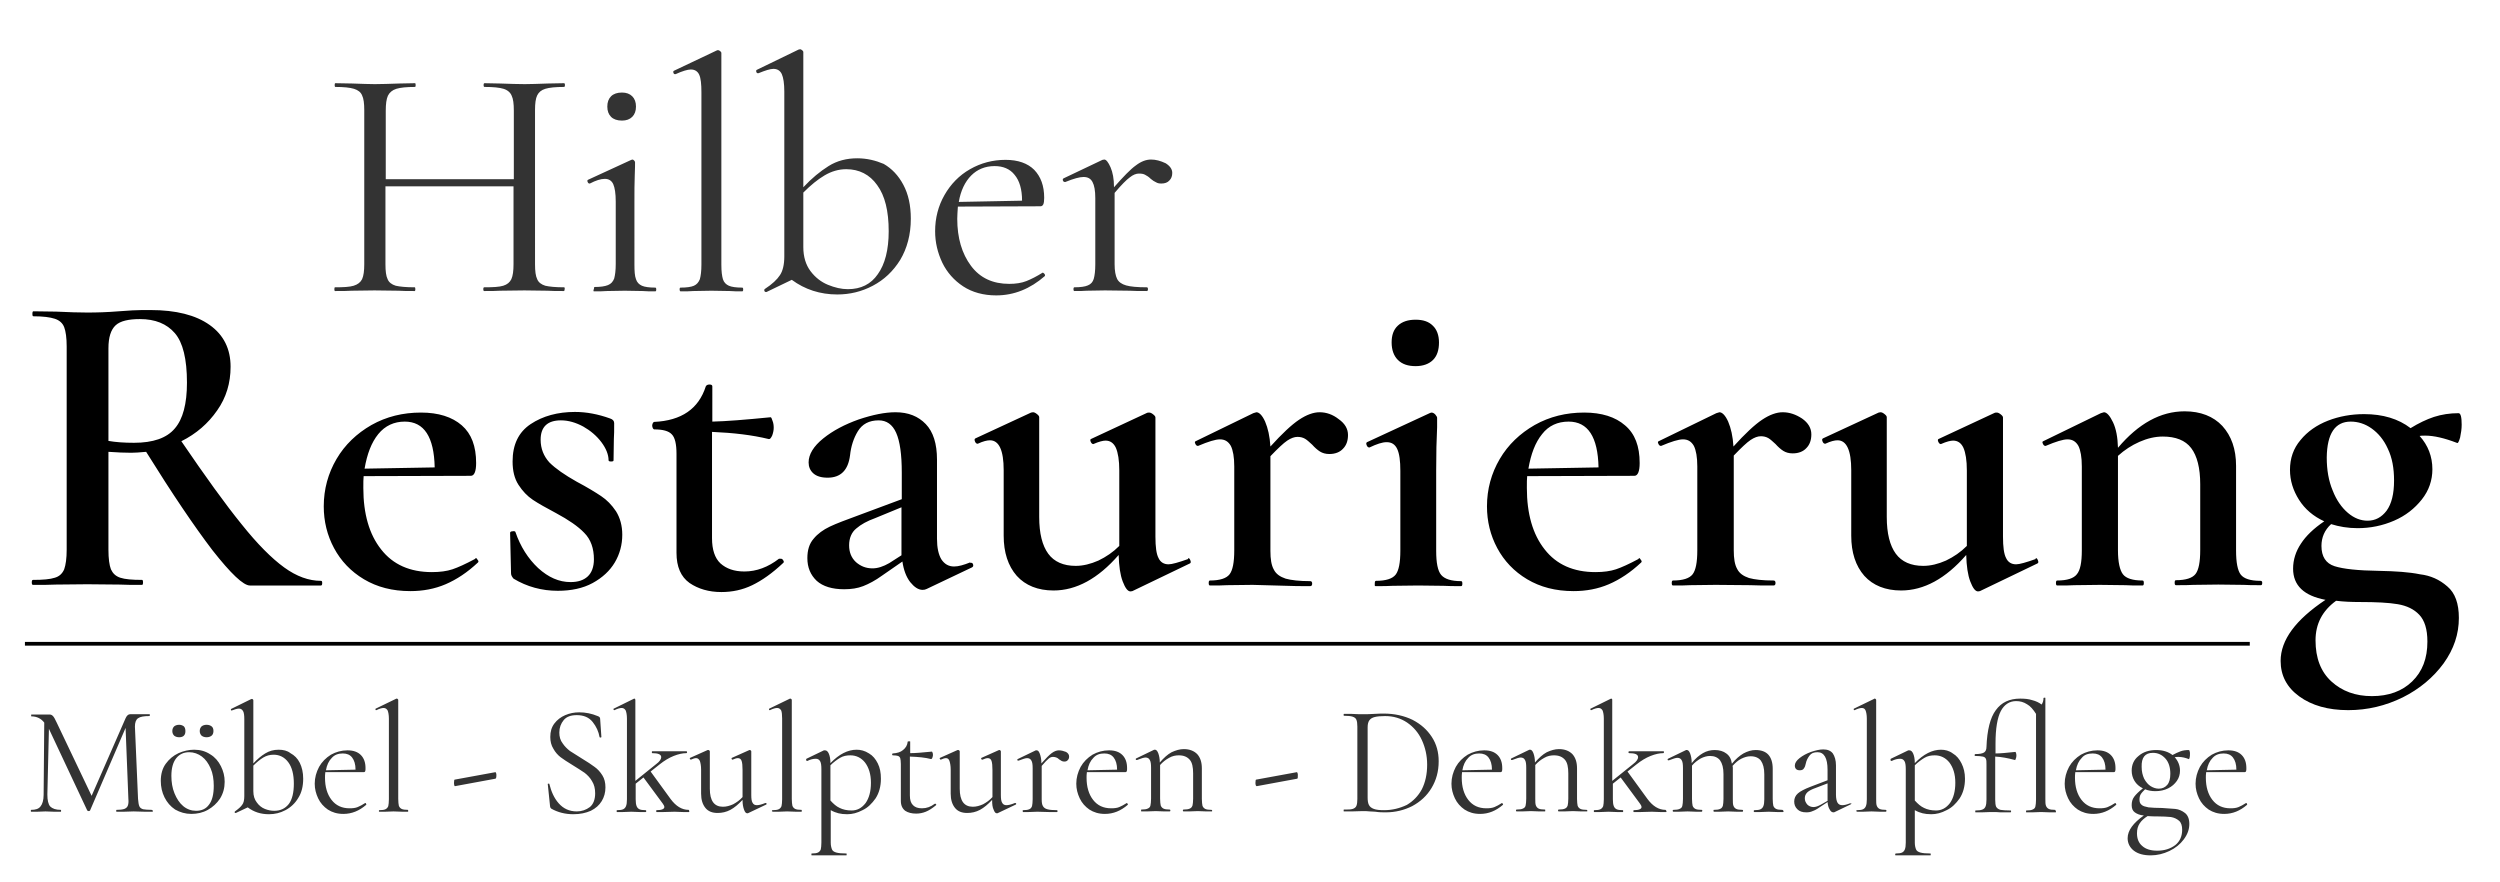 <?xml version="1.0" encoding="utf-8"?>
<!-- Generator: Adobe Illustrator 26.0.3, SVG Export Plug-In . SVG Version: 6.00 Build 0)  -->
<svg version="1.1" id="Ebene_1" xmlns="http://www.w3.org/2000/svg" xmlns:xlink="http://www.w3.org/1999/xlink" x="0px" y="0px"
	 viewBox="0 0 802.3 282.9" style="enable-background:new 0 0 802.3 282.9;" xml:space="preserve">
<style type="text/css">
	.st0{fill:#333333;}
	.st1{fill:none;stroke:#000000;stroke-width:1.198;}
</style>
<g>
	<path class="st0" d="M48.7,259.9c-1.3,0-2.2-0.1-2.8-0.2c-0.6-0.2-1-0.5-1.2-1c-0.2-0.5-0.3-1.2-0.4-2.3l-1-23.2
		c0-1.3,0.3-2.2,1-2.7c0.7-0.5,1.9-0.7,3.6-0.7c0.1,0,0.2-0.1,0.2-0.3c0-0.2,0-0.3-0.2-0.3c-0.7,0-1.3,0-1.7,0l-2.4,0
		c-0.5,0-1,0-1.3,0c-0.3,0-0.6,0-0.7,0c-0.6,0-1.1,0.4-1.5,1.3l-10.9,24.9l-11.2-23.5c-0.5-1.1-0.9-1.8-1.2-2.1
		c-0.3-0.3-0.6-0.5-1.1-0.5c-0.2,0-0.6,0-1,0c-0.4,0-0.9,0-1.5,0c-0.6,0-1.1,0-1.4,0l-1.9,0c-0.1,0-0.1,0.1-0.1,0.3
		c0,0.2,0,0.3,0.1,0.3c1.7,0,3.1,0.7,4.1,2L14,255.1c0,1.7-0.4,3-1,3.7c-0.6,0.8-1.6,1.1-3,1.1c-0.1,0-0.1,0.1-0.1,0.3
		c0,0.2,0,0.3,0.1,0.3c0.9,0,1.5,0,2,0l2.6-0.1l2.7,0.1c0.5,0,1.2,0,2.2,0c0.1,0,0.1-0.1,0.1-0.3c0-0.2,0-0.3-0.1-0.3
		c-1.6,0-2.7-0.4-3.4-1.1c-0.6-0.7-0.9-2-0.9-3.8l0.5-21.1l12.3,26.2c0.1,0.1,0.3,0.2,0.5,0.2c0.2,0,0.3-0.1,0.4-0.2l11.4-26.5
		l0.9,22.8c0.1,1,0,1.7-0.2,2.2c-0.2,0.5-0.6,0.8-1.1,1c-0.6,0.2-1.4,0.3-2.5,0.3c-0.1,0-0.1,0.1-0.1,0.3c0,0.2,0,0.3,0.1,0.3
		c1,0,1.7,0,2.3,0l3.2-0.1l3.5,0.1c0.6,0,1.4,0,2.5,0c0.1,0,0.2-0.1,0.2-0.3C48.8,260,48.8,259.9,48.7,259.9L48.7,259.9L48.7,259.9z
		 M57.5,236.6c0.7,0,1.2-0.2,1.5-0.5c0.4-0.4,0.5-0.9,0.5-1.5c0-0.7-0.2-1.2-0.5-1.5c-0.4-0.3-0.9-0.5-1.5-0.5
		c-0.7,0-1.2,0.2-1.6,0.5c-0.4,0.4-0.6,0.9-0.6,1.5c0,0.6,0.2,1.1,0.6,1.5C56.3,236.4,56.8,236.6,57.5,236.6L57.5,236.6L57.5,236.6z
		 M66.3,236.6c0.7,0,1.2-0.2,1.6-0.5c0.4-0.3,0.6-0.9,0.6-1.5c0-0.7-0.2-1.2-0.6-1.5c-0.4-0.3-0.9-0.5-1.6-0.5
		c-0.7,0-1.2,0.2-1.6,0.5c-0.4,0.4-0.6,0.9-0.6,1.5c0,0.6,0.2,1.1,0.6,1.5C65.1,236.4,65.6,236.6,66.3,236.6L66.3,236.6L66.3,236.6z
		 M61.4,261.2c1.9,0,3.7-0.4,5.3-1.3c1.6-0.9,2.9-2.1,3.9-3.6c1-1.6,1.5-3.4,1.5-5.4c0-1.8-0.4-3.4-1.2-5c-0.8-1.6-1.9-2.9-3.4-3.8
		c-1.5-1-3.2-1.5-5.2-1.5c-1.7,0-3.4,0.4-5,1.1c-1.7,0.8-3,1.9-4.1,3.4c-1.1,1.5-1.6,3.4-1.6,5.5c0,1.9,0.4,3.7,1.2,5.3
		c0.8,1.6,1.9,2.9,3.4,3.9C57.8,260.7,59.5,261.2,61.4,261.2L61.4,261.2L61.4,261.2z M62.9,260.2c-1.5,0-2.9-0.5-4.1-1.5
		c-1.2-1-2.1-2.4-2.8-4.1c-0.7-1.7-1-3.6-1-5.6c0-2.4,0.5-4.3,1.5-5.6c1-1.3,2.4-2,4.2-2c1.5,0,2.9,0.5,4.1,1.4
		c1.2,0.9,2.1,2.2,2.8,3.8c0.7,1.6,1,3.5,1,5.6c0,2.7-0.5,4.7-1.5,6C66.1,259.6,64.7,260.2,62.9,260.2L62.9,260.2L62.9,260.2z
		 M89.4,240.6c-1.6,0-3,0.4-4.3,1.2c-1.3,0.8-2.5,1.8-3.8,3.2v-20.3c0-0.1-0.1-0.2-0.2-0.3c-0.1-0.1-0.2-0.1-0.3-0.1l-0.3,0.1
		l-6.3,3.1c-0.1,0-0.1,0.1-0.1,0.3c0,0.2,0.1,0.2,0.2,0.2h0.1c1-0.4,1.8-0.6,2.3-0.6c0.6,0,1,0.3,1.3,0.8c0.3,0.5,0.4,1.4,0.4,2.6
		v24.7c0,1.2-0.2,2.2-0.7,2.8c-0.4,0.6-1.2,1.3-2.3,2.1c-0.1,0.1-0.1,0.2-0.1,0.3c0,0.1,0.1,0.2,0.3,0.2h0.1l3.8-1.8
		c2,1.5,4.2,2.2,6.8,2.2c1.9,0,3.6-0.4,5.3-1.3c1.7-0.9,3.1-2.2,4.1-3.9c1.1-1.7,1.6-3.8,1.6-6.2c0-2-0.4-3.7-1.1-5.1
		c-0.7-1.4-1.7-2.4-3-3.1C92.2,240.9,90.9,240.6,89.4,240.6L89.4,240.6L89.4,240.6z M88,260.2c-1,0-2-0.2-3-0.6
		c-1-0.4-1.9-1.1-2.6-2.1c-0.7-0.9-1.1-2.1-1.1-3.6v-8.2c1.1-1.1,2.2-2,3.2-2.6c1-0.6,2.1-0.9,3.3-0.9c1.9,0,3.5,0.8,4.7,2.4
		c1.2,1.6,1.8,3.9,1.8,6.9c0,2.8-0.5,5-1.6,6.5C91.5,259.5,90,260.2,88,260.2L88,260.2L88,260.2z M117.2,257.7
		c-0.9,0.6-1.7,1-2.4,1.3c-0.7,0.3-1.6,0.4-2.6,0.4c-2.5,0-4.4-0.9-5.8-2.7c-1.4-1.8-2.1-4.2-2.1-7.1c0-0.5,0-1.1,0.1-1.8l12.4,0
		c0.2,0,0.3-0.1,0.4-0.3c0.1-0.2,0.1-0.5,0.1-1c0-1.8-0.5-3.2-1.5-4.2c-1-1-2.4-1.5-4.3-1.5c-1.9,0-3.7,0.5-5.3,1.4
		c-1.6,1-2.9,2.3-3.8,3.9c-0.9,1.7-1.4,3.5-1.4,5.4c0,1.7,0.4,3.2,1.1,4.7c0.7,1.5,1.8,2.7,3.1,3.6c1.4,0.9,3,1.4,5,1.4
		c2.7,0,5.1-1,7.3-2.9c0.1-0.1,0.1-0.2,0-0.3C117.5,257.8,117.4,257.7,117.2,257.7L117.2,257.7L117.2,257.7z M110,241.8
		c1.3,0,2.3,0.4,3,1.3c0.7,0.9,1.1,2.2,1.1,3.9l-9.5,0.2c0.3-1.7,0.9-3,1.9-4C107.4,242.2,108.6,241.8,110,241.8L110,241.8
		L110,241.8z M121.7,260.5c0.8,0,1.4,0,1.9,0l2.7-0.1l2.8,0.1c0.5,0,1.1,0,1.8,0c0.1,0,0.1-0.1,0.1-0.3c0-0.2-0.1-0.3-0.1-0.3
		c-0.9,0-1.6-0.1-2-0.3c-0.4-0.2-0.7-0.5-0.9-1c-0.1-0.5-0.2-1.2-0.2-2.2v-31.8c0-0.1-0.1-0.2-0.2-0.3c-0.1-0.1-0.2-0.1-0.3-0.1
		c-0.1,0-0.2,0-0.3,0.1l-6.4,3.1c-0.1,0-0.1,0.1-0.1,0.3c0,0.2,0.1,0.2,0.2,0.2h0.1c1-0.5,1.8-0.7,2.3-0.7c0.6,0,1,0.3,1.3,0.8
		c0.2,0.5,0.4,1.4,0.4,2.6v25.9c0,1-0.1,1.7-0.2,2.2c-0.2,0.5-0.5,0.8-0.9,1c-0.4,0.2-1.1,0.3-2,0.3c-0.1,0-0.1,0.1-0.1,0.3
		C121.6,260.4,121.6,260.5,121.7,260.5L121.7,260.5L121.7,260.5z M146,252.3l13-2.4c0.2-0.1,0.3-0.4,0.3-1.1c0-0.3,0-0.5-0.1-0.7
		c-0.1-0.2-0.1-0.3-0.2-0.3l-13.1,2.4c-0.1,0-0.2,0.3-0.2,1c0,0.3,0,0.5,0.1,0.8C145.8,252.2,145.9,252.3,146,252.3L146,252.3
		L146,252.3z M179.5,235.1c0-1.6,0.5-2.9,1.4-4c0.9-1.1,2.3-1.6,4.2-1.6c2.2,0,3.9,0.7,5.1,2.2c1.2,1.5,1.9,3.1,2.2,4.8
		c0,0.1,0.1,0.2,0.3,0.2c0.2,0,0.3-0.1,0.3-0.2l-0.4-5.8c0-0.4-0.2-0.7-0.8-0.9c-1.9-0.8-3.9-1.2-5.9-1.2c-1.6,0-3.1,0.3-4.5,0.9
		c-1.4,0.6-2.6,1.5-3.5,2.7c-0.9,1.2-1.3,2.6-1.3,4.3c0,1.4,0.3,2.7,1,3.8c0.6,1.1,1.4,2,2.3,2.7c0.9,0.7,2.2,1.5,3.8,2.5
		c1.6,1,2.9,1.8,3.9,2.5c0.9,0.7,1.8,1.6,2.4,2.7c0.7,1.1,1,2.4,1,3.9c0,2-0.6,3.5-1.7,4.4c-1.2,0.9-2.6,1.4-4.2,1.4
		c-2.4,0-4.3-0.9-5.8-2.6c-1.5-1.7-2.4-3.8-3-6.2c0-0.1-0.1-0.2-0.3-0.1c-0.2,0-0.3,0.1-0.2,0.2l0.7,6.8c0,0.3,0.1,0.5,0.1,0.6
		c0,0.1,0.2,0.2,0.3,0.4c2.1,1.2,4.5,1.8,7.1,1.8c2.2,0,4-0.4,5.6-1.1c1.6-0.8,2.7-1.8,3.5-3.1c0.8-1.3,1.2-2.8,1.2-4.4
		c0-1.5-0.3-2.8-1-3.9c-0.7-1.1-1.5-2-2.5-2.7c-0.9-0.7-2.3-1.6-4.1-2.7c-1.6-1-2.9-1.8-3.8-2.4c-0.9-0.7-1.7-1.5-2.3-2.4
		C179.8,237.6,179.5,236.4,179.5,235.1L179.5,235.1L179.5,235.1z M221,259.9c-2.2,0-4.1-1.2-5.8-3.5l-6.4-8.8l2.9-2.3
		c1.5-1.2,3-2.1,4.5-2.7c1.5-0.6,2.9-0.9,4.1-0.9c0.1,0,0.2-0.1,0.2-0.3s-0.1-0.3-0.2-0.3c-0.8,0-1.4,0-1.8,0l-3.4,0l-3.7,0
		c-0.5,0-1.1,0-2.1,0c-0.1,0-0.1,0.1-0.1,0.3s0,0.3,0.1,0.3c1.9,0,2.9,0.4,2.9,1.3c0,0.6-0.5,1.4-1.6,2.2l-6.7,5.4v-26
		c0-0.1-0.1-0.2-0.1-0.3c-0.1-0.1-0.2-0.1-0.3-0.1l-0.2,0.1l-6.3,3.1c-0.1,0-0.2,0.1-0.1,0.3c0.1,0.2,0.1,0.2,0.2,0.2h0.1
		c1-0.5,1.8-0.7,2.3-0.7c0.6,0,1,0.3,1.3,0.8c0.2,0.5,0.4,1.4,0.4,2.6v25.9c0,1-0.1,1.7-0.3,2.2c-0.2,0.5-0.5,0.8-0.9,1
		c-0.4,0.2-1.1,0.3-2,0.3c-0.1,0-0.1,0.1-0.1,0.3c0,0.2,0,0.3,0.1,0.3c0.8,0,1.4,0,1.9,0l2.7-0.1l2.7,0.1c0.5,0,1.1,0,1.9,0
		c0.1,0,0.2-0.1,0.2-0.3c0-0.2-0.1-0.3-0.2-0.3c-0.9,0-1.6-0.1-2-0.3c-0.4-0.2-0.7-0.5-0.9-1c-0.2-0.5-0.3-1.2-0.3-2.2v-5l2.5-2
		l6.2,8.4c0.3,0.4,0.5,0.8,0.5,1.1c0,0.6-0.8,1-2.5,1c-0.1,0-0.1,0.1-0.1,0.3c0,0.2,0,0.3,0.1,0.3c0.9,0,1.6,0,2.2,0l3.6-0.1
		l2.7,0.1c0.5,0,1.1,0,1.9,0c0.1,0,0.1-0.1,0.1-0.3C221.1,260,221.1,259.9,221,259.9L221,259.9L221,259.9z M245.6,257.7
		c-1.2,0.5-2.1,0.7-2.7,0.7c-0.6,0-1.1-0.2-1.4-0.8c-0.3-0.5-0.4-1.3-0.4-2.5v-14c0-0.1-0.1-0.2-0.2-0.3c-0.1-0.1-0.2-0.1-0.3-0.1
		l-0.1,0l-5.6,2.5c-0.1,0-0.2,0.1-0.1,0.3c0,0.2,0.1,0.3,0.3,0.3h0c0.7-0.3,1.2-0.5,1.7-0.5c0.6,0,1,0.3,1.2,0.9
		c0.2,0.6,0.3,1.5,0.3,2.9v8.7c-0.9,1-1.9,1.7-3,2.3c-1.1,0.5-2.2,0.8-3.3,0.8c-2.8,0-4.2-1.9-4.2-5.8v-12c0-0.1-0.1-0.2-0.2-0.3
		c-0.1-0.1-0.2-0.1-0.3-0.1l-0.2,0l-5.6,2.5c-0.1,0-0.2,0.1-0.1,0.3c0.1,0.2,0.2,0.3,0.3,0.3h0c0.7-0.3,1.2-0.5,1.7-0.5
		c0.5,0,0.9,0.3,1.2,0.9c0.2,0.6,0.4,1.5,0.4,2.8v7.7c0,2,0.5,3.5,1.4,4.6c0.9,1.1,2.2,1.6,3.9,1.6c1.4,0,2.8-0.3,4.1-1
		c1.3-0.7,2.6-1.8,3.9-3.2v0.2c0,1.2,0.2,2.2,0.5,3s0.6,1.1,1,1.1l0.2,0l5.9-2.8c0.1-0.1,0.2-0.2,0.1-0.3c0-0.1-0.1-0.2-0.3-0.2
		H245.6L245.6,257.7z M248,260.5c0.8,0,1.4,0,1.9,0l2.7-0.1l2.8,0.1c0.5,0,1.1,0,1.8,0c0.1,0,0.1-0.1,0.1-0.3c0-0.2,0-0.3-0.1-0.3
		c-0.9,0-1.6-0.1-2-0.3c-0.4-0.2-0.7-0.5-0.9-1c-0.1-0.5-0.2-1.2-0.2-2.2v-31.8c0-0.1-0.1-0.2-0.2-0.3c-0.1-0.1-0.2-0.1-0.3-0.1
		c-0.1,0-0.2,0-0.3,0.1l-6.4,3.1c-0.1,0-0.1,0.1-0.1,0.3c0,0.2,0.1,0.2,0.2,0.2h0.1c1-0.5,1.8-0.7,2.3-0.7c0.6,0,1,0.3,1.3,0.8
		c0.2,0.5,0.3,1.4,0.3,2.6v25.9c0,1-0.1,1.7-0.2,2.2c-0.2,0.5-0.5,0.8-0.9,1c-0.4,0.2-1.1,0.3-2,0.3c-0.1,0-0.2,0.1-0.2,0.3
		C247.9,260.4,247.9,260.5,248,260.5L248,260.5L248,260.5z M274.9,240.6c-2.8,0-5.6,1.4-8.4,4.3c0-1.3-0.2-2.3-0.5-3
		c-0.3-0.7-0.7-1.1-1.2-1.1c-0.2,0-0.3,0-0.4,0l-5.6,2.7c-0.1,0.1-0.1,0.2-0.1,0.4c0.1,0.2,0.1,0.3,0.3,0.3l0.1,0
		c1-0.5,1.9-0.7,2.7-0.7c0.7,0,1.1,0.3,1.4,0.8c0.3,0.5,0.4,1.4,0.4,2.6v23.5c0,1-0.1,1.7-0.2,2.2c-0.2,0.5-0.5,0.8-0.9,1
		c-0.4,0.2-1.1,0.3-2,0.3c-0.1,0-0.1,0.1-0.1,0.3s0,0.3,0.1,0.3c0.8,0,1.4,0,1.9,0l2.8,0l3.7,0c0.7,0,1.6,0,2.7,0
		c0.1,0,0.1-0.1,0.1-0.3s0-0.3-0.1-0.3c-1.4,0-2.5-0.1-3.2-0.3c-0.7-0.2-1.2-0.5-1.4-1c-0.2-0.5-0.4-1.2-0.4-2.2v-10.4
		c0.9,0.5,1.7,0.8,2.5,1c0.8,0.2,1.7,0.3,2.8,0.3c1.6,0,3.2-0.4,4.9-1.3c1.7-0.8,3-2.1,4.2-3.8c1.1-1.7,1.7-3.8,1.7-6.3
		c0-1.9-0.3-3.5-1-4.9c-0.7-1.4-1.6-2.5-2.8-3.2C277.5,240.9,276.2,240.6,274.9,240.6L274.9,240.6L274.9,240.6z M273.3,260.1
		c-1.5,0-2.8-0.3-3.8-0.8c-1.1-0.5-2-1.3-3-2.4v-11.3c1-1,2.1-1.8,3.1-2.4c1-0.6,2.1-0.8,3.3-0.8c1.9,0,3.5,0.8,4.7,2.3
		c1.2,1.6,1.9,3.7,1.9,6.5c0,2.8-0.6,4.9-1.7,6.5C276.5,259.4,275,260.1,273.3,260.1L273.3,260.1L273.3,260.1z M299.9,258
		c-1.2,0.9-2.5,1.4-4,1.4c-1.3,0-2.2-0.3-2.9-1c-0.7-0.7-1-1.7-1-3.1v-12.5c2.7,0.1,4.9,0.3,6.8,0.8c0.1,0,0.3-0.1,0.4-0.4
		c0.1-0.3,0.2-0.6,0.2-0.8c0-0.3,0-0.6-0.1-0.8c-0.1-0.2-0.2-0.4-0.2-0.4c-3,0.3-5.3,0.5-7,0.5v-3.7c0-0.1-0.1-0.1-0.4-0.1
		c-0.3,0-0.4,0.1-0.4,0.1c-0.1,1.1-0.6,2-1.5,2.7c-0.8,0.7-1.9,1-3.3,1.1c-0.1,0-0.2,0.1-0.2,0.3c0,0.2,0.1,0.3,0.2,0.3
		c0.8,0,1.4,0.1,1.7,0.2c0.3,0.1,0.6,0.4,0.7,0.7c0.1,0.4,0.2,1,0.2,1.9V257c0,1.5,0.5,2.5,1.4,3.2c0.9,0.6,2.1,0.9,3.5,0.9
		c1.1,0,2.1-0.2,3.1-0.6c1-0.4,2.1-1.1,3.3-2.1c0.1-0.1,0.1-0.2,0-0.3c-0.1-0.1-0.2-0.2-0.3-0.2L299.9,258L299.9,258z M325.7,257.7
		c-1.2,0.5-2.1,0.7-2.7,0.7c-0.6,0-1.1-0.2-1.4-0.8c-0.3-0.5-0.4-1.3-0.4-2.5v-14c0-0.1-0.1-0.2-0.2-0.3c-0.1-0.1-0.2-0.1-0.3-0.1
		l-0.1,0l-5.6,2.5c-0.1,0-0.2,0.1-0.1,0.3c0.1,0.2,0.1,0.3,0.3,0.3h0.1c0.7-0.3,1.2-0.5,1.7-0.5c0.6,0,1,0.3,1.2,0.9
		c0.2,0.6,0.3,1.5,0.3,2.9v8.7c-0.9,1-1.9,1.7-3,2.3c-1.1,0.5-2.2,0.8-3.3,0.8c-2.8,0-4.2-1.9-4.2-5.8v-12c0-0.1-0.1-0.2-0.2-0.3
		c-0.1-0.1-0.2-0.1-0.3-0.1l-0.2,0l-5.6,2.5c-0.1,0-0.2,0.1-0.1,0.3c0.1,0.2,0.2,0.3,0.3,0.3h0c0.7-0.3,1.2-0.5,1.7-0.5
		c0.5,0,0.9,0.3,1.1,0.9c0.2,0.6,0.4,1.5,0.4,2.8v7.7c0,2,0.5,3.5,1.4,4.6c0.9,1.1,2.2,1.6,3.9,1.6c1.4,0,2.8-0.3,4.1-1
		c1.3-0.7,2.6-1.8,3.9-3.2v0.2c0,1.2,0.1,2.2,0.5,3c0.3,0.8,0.6,1.1,1,1.1l0.2,0l5.9-2.8c0.1-0.1,0.2-0.2,0.1-0.3
		c0-0.1-0.1-0.2-0.3-0.2H325.7L325.7,257.7z M339.8,240.8c-0.7,0-1.5,0.3-2.3,0.9c-0.8,0.6-1.9,1.7-3.3,3.3v-0.1
		c0-1.2-0.2-2.2-0.5-3c-0.3-0.8-0.6-1.1-1-1.1l-0.3,0l-5.8,2.8c-0.1,0.1-0.2,0.2-0.1,0.3c0,0.2,0.1,0.2,0.3,0.2h0.1
		c1.3-0.5,2.2-0.8,2.7-0.8c0.6,0,1.1,0.2,1.4,0.8c0.3,0.5,0.4,1.3,0.4,2.5v9.9c0,1-0.1,1.7-0.2,2.2c-0.2,0.5-0.4,0.8-0.9,1
		c-0.4,0.2-1.1,0.3-2,0.3c-0.1,0-0.1,0.1-0.1,0.3c0,0.2,0.1,0.3,0.1,0.3c0.8,0,1.4,0,1.8,0l2.8-0.1l3.7,0.1c0.6,0,1.5,0,2.6,0
		c0.1,0,0.2-0.1,0.2-0.3c0-0.2-0.1-0.3-0.2-0.3c-1.4,0-2.4-0.1-3.1-0.3c-0.7-0.2-1.1-0.5-1.4-1c-0.3-0.5-0.4-1.2-0.4-2.2v-10.7
		c1-1.2,1.8-2,2.3-2.4c0.5-0.4,0.9-0.5,1.4-0.5c0.4,0,0.7,0.1,1,0.2c0.3,0.1,0.6,0.3,0.9,0.6c0.3,0.2,0.6,0.4,0.8,0.5
		c0.2,0.1,0.5,0.2,0.8,0.2c0.5,0,0.9-0.1,1.2-0.5c0.3-0.3,0.4-0.7,0.4-1.1c0-0.6-0.3-1.1-1-1.5C341.3,241,340.6,240.8,339.8,240.8
		L339.8,240.8L339.8,240.8z M361.6,257.7c-0.9,0.6-1.7,1-2.4,1.3c-0.7,0.3-1.6,0.4-2.6,0.4c-2.5,0-4.4-0.9-5.8-2.7
		c-1.4-1.8-2.1-4.2-2.1-7.1c0-0.5,0-1.1,0.1-1.8l12.4,0c0.2,0,0.3-0.1,0.4-0.3c0.1-0.2,0.1-0.5,0.1-1c0-1.8-0.5-3.2-1.5-4.2
		c-1-1-2.4-1.5-4.3-1.5c-1.9,0-3.7,0.5-5.3,1.4c-1.6,1-2.9,2.3-3.8,3.9c-0.9,1.7-1.4,3.5-1.4,5.4c0,1.7,0.4,3.2,1.1,4.7
		c0.7,1.5,1.8,2.7,3.1,3.6c1.4,0.9,3,1.4,5,1.4c2.7,0,5.1-1,7.3-2.9c0.1-0.1,0.1-0.2,0-0.3C361.8,257.8,361.7,257.7,361.6,257.7
		L361.6,257.7L361.6,257.7z M354.4,241.8c1.3,0,2.3,0.4,3,1.3c0.7,0.9,1.1,2.2,1.1,3.9l-9.5,0.2c0.3-1.7,0.9-3,1.9-4
		C351.8,242.2,352.9,241.8,354.4,241.8L354.4,241.8L354.4,241.8z M388.8,259.9c-0.9,0-1.6-0.1-2-0.3c-0.4-0.2-0.7-0.5-0.9-1
		c-0.1-0.5-0.2-1.2-0.2-2.2v-9.8c0-2-0.5-3.5-1.5-4.6c-1-1-2.4-1.6-4.3-1.6c-1.3,0-2.6,0.4-3.9,1c-1.3,0.7-2.5,1.8-3.8,3.3
		c0-1.2-0.2-2.2-0.5-3c-0.3-0.8-0.7-1.1-1-1.1l-0.3,0l-5.8,2.8c-0.1,0.1-0.2,0.2-0.1,0.3c0.1,0.2,0.1,0.2,0.3,0.2h0.1
		c1.3-0.5,2.2-0.8,2.7-0.8c0.6,0,1.1,0.2,1.4,0.8c0.3,0.5,0.4,1.3,0.4,2.5v9.9c0,1-0.1,1.7-0.2,2.2c-0.1,0.5-0.4,0.8-0.9,1
		c-0.4,0.2-1.1,0.3-2,0.3c-0.1,0-0.1,0.1-0.1,0.3c0,0.2,0,0.3,0.1,0.3c0.8,0,1.4,0,1.8,0l2.8-0.1l2.7,0.1c0.4,0,1,0,1.8,0
		c0.1,0,0.2-0.1,0.2-0.3c0-0.2-0.1-0.3-0.2-0.3c-0.9,0-1.6-0.1-2-0.3c-0.4-0.2-0.7-0.5-0.9-1c-0.1-0.5-0.2-1.2-0.2-2.2v-10.8
		c0.9-1,1.8-1.7,2.9-2.3c1-0.6,2.1-0.8,3.1-0.8c1.6,0,2.7,0.5,3.5,1.4c0.8,0.9,1.1,2.4,1.1,4.4v8.1c0,1-0.1,1.7-0.2,2.2
		c-0.2,0.5-0.4,0.8-0.9,1c-0.4,0.2-1.1,0.3-2,0.3c-0.1,0-0.2,0.1-0.2,0.3c0,0.2,0.1,0.3,0.2,0.3c0.8,0,1.4,0,1.8,0l2.8-0.1l2.7,0.1
		c0.4,0,1,0,1.8,0c0.1,0,0.1-0.1,0.1-0.3C389,260,388.9,259.9,388.8,259.9L388.8,259.9L388.8,259.9z M403.3,252.3l13-2.4
		c0.2-0.1,0.2-0.4,0.2-1.1c0-0.3,0-0.5-0.1-0.7c-0.1-0.2-0.1-0.3-0.2-0.3l-13.1,2.4c-0.1,0-0.2,0.3-0.2,1c0,0.3,0,0.5,0.1,0.8
		C403.1,252.2,403.2,252.3,403.3,252.3L403.3,252.3L403.3,252.3z M444.7,260.7c3.1,0,5.9-0.7,8.5-2c2.6-1.4,4.7-3.3,6.2-5.8
		c1.5-2.5,2.3-5.3,2.3-8.6c0-2.9-0.7-5.5-2.2-7.8c-1.5-2.3-3.5-4.1-6.2-5.5c-2.7-1.3-5.8-2-9.2-2c-0.6,0-1.6,0-3.1,0.1
		c-1.2,0.1-2.5,0.1-3.8,0.1c-0.8,0-2,0-3.4-0.1l-2.5,0c-0.1,0-0.1,0.1-0.1,0.3c0,0.2,0,0.3,0.1,0.3c1.3,0,2.2,0.1,2.8,0.3
		c0.6,0.2,1,0.5,1.2,1c0.2,0.5,0.3,1.2,0.3,2.2v23.2c0,1-0.1,1.7-0.3,2.2c-0.2,0.5-0.6,0.8-1.2,1c-0.6,0.2-1.5,0.2-2.8,0.2
		c-0.1,0-0.1,0.1-0.1,0.3c0,0.2,0,0.3,0.1,0.3c1.1,0,1.9,0,2.5,0l3.4-0.1c0.9,0,1.7,0,2.4,0.1c0.7,0,1.3,0.1,1.8,0.1
		C442.6,260.7,443.7,260.7,444.7,260.7L444.7,260.7L444.7,260.7z M444.2,260c-1.4,0-2.5-0.1-3.3-0.4c-0.8-0.3-1.3-0.7-1.6-1.3
		c-0.3-0.6-0.4-1.4-0.4-2.4v-22.5c0-1,0.2-1.8,0.6-2.3c0.4-0.5,0.9-0.8,1.7-1c0.8-0.2,1.9-0.3,3.3-0.3c2.7,0,5,0.7,7.1,2.1
		c2,1.4,3.6,3.2,4.7,5.6c1.1,2.4,1.7,5,1.7,7.9c0,3.1-0.6,5.7-1.7,7.9c-1.2,2.2-2.8,3.8-4.8,5C449.2,259.4,446.8,260,444.2,260
		L444.2,260L444.2,260z M482,257.7c-0.9,0.6-1.7,1-2.4,1.3c-0.7,0.3-1.6,0.4-2.6,0.4c-2.5,0-4.4-0.9-5.8-2.7
		c-1.4-1.8-2.1-4.2-2.1-7.1c0-0.5,0-1.1,0.1-1.8l12.4,0c0.2,0,0.3-0.1,0.4-0.3c0.1-0.2,0.1-0.5,0.1-1c0-1.8-0.5-3.2-1.5-4.2
		c-1-1-2.4-1.5-4.3-1.5c-1.9,0-3.7,0.5-5.3,1.4c-1.6,1-2.9,2.3-3.8,3.9c-0.9,1.7-1.4,3.5-1.4,5.4c0,1.7,0.4,3.2,1.1,4.7
		c0.7,1.5,1.8,2.7,3.1,3.6c1.4,0.9,3,1.4,5,1.4c2.7,0,5.1-1,7.3-2.9c0.1-0.1,0.1-0.2,0-0.3C482.2,257.8,482.1,257.7,482,257.7
		L482,257.7L482,257.7z M474.7,241.8c1.3,0,2.3,0.4,3,1.3c0.7,0.9,1.1,2.2,1.1,3.9l-9.5,0.2c0.3-1.7,0.9-3,1.9-4
		C472.1,242.2,473.3,241.8,474.7,241.8L474.7,241.8L474.7,241.8z M509.2,259.9c-0.9,0-1.6-0.1-2-0.3c-0.4-0.2-0.7-0.5-0.9-1
		c-0.1-0.5-0.2-1.2-0.2-2.2v-9.8c0-2-0.5-3.5-1.5-4.6c-1-1-2.4-1.6-4.3-1.6c-1.3,0-2.6,0.4-3.9,1c-1.3,0.7-2.5,1.8-3.8,3.3
		c0-1.2-0.2-2.2-0.5-3c-0.3-0.8-0.7-1.1-1-1.1l-0.3,0l-5.8,2.8c-0.1,0.1-0.2,0.2-0.1,0.3c0,0.2,0.1,0.2,0.3,0.2h0.1
		c1.3-0.5,2.2-0.8,2.7-0.8c0.6,0,1.1,0.2,1.4,0.8c0.3,0.5,0.4,1.3,0.4,2.5v9.9c0,1-0.1,1.7-0.2,2.2c-0.1,0.5-0.4,0.8-0.9,1
		c-0.4,0.2-1.1,0.3-2,0.3c-0.1,0-0.2,0.1-0.2,0.3c0,0.2,0.1,0.3,0.2,0.3c0.8,0,1.4,0,1.8,0l2.8-0.1l2.7,0.1c0.4,0,1,0,1.8,0
		c0.1,0,0.1-0.1,0.1-0.3c0-0.2,0-0.3-0.1-0.3c-0.9,0-1.6-0.1-2-0.3c-0.4-0.2-0.7-0.5-0.9-1c-0.2-0.5-0.2-1.2-0.2-2.2v-10.8
		c0.9-1,1.8-1.7,2.9-2.3c1-0.6,2.1-0.8,3.1-0.8c1.6,0,2.7,0.5,3.5,1.4c0.8,0.9,1.1,2.4,1.1,4.4v8.1c0,1-0.1,1.7-0.2,2.2
		c-0.2,0.5-0.4,0.8-0.9,1c-0.4,0.2-1.1,0.3-2,0.3c-0.1,0-0.2,0.1-0.2,0.3c0,0.2,0.1,0.3,0.2,0.3c0.8,0,1.4,0,1.8,0l2.8-0.1l2.7,0.1
		c0.4,0,1,0,1.8,0c0.1,0,0.1-0.1,0.1-0.3C509.4,260,509.3,259.9,509.2,259.9L509.2,259.9L509.2,259.9z M534.5,259.9
		c-2.2,0-4.1-1.2-5.8-3.5l-6.4-8.8l2.9-2.3c1.5-1.2,3-2.1,4.5-2.7c1.5-0.6,2.9-0.9,4.1-0.9c0.1,0,0.2-0.1,0.2-0.3s0-0.3-0.2-0.3
		c-0.8,0-1.4,0-1.8,0l-3.4,0l-3.7,0c-0.5,0-1.2,0-2.1,0c-0.1,0-0.2,0.1-0.2,0.3s0.1,0.3,0.2,0.3c1.9,0,2.9,0.4,2.9,1.3
		c0,0.6-0.5,1.4-1.6,2.2l-6.7,5.4v-26c0-0.1,0-0.2-0.1-0.3c-0.1-0.1-0.2-0.1-0.3-0.1l-0.2,0.1l-6.3,3.1c-0.1,0-0.2,0.1-0.1,0.3
		c0.1,0.2,0.1,0.2,0.2,0.2h0.1c1-0.5,1.8-0.7,2.3-0.7c0.6,0,1,0.3,1.3,0.8c0.2,0.5,0.4,1.4,0.4,2.6v25.9c0,1-0.1,1.7-0.2,2.2
		c-0.2,0.5-0.5,0.8-0.9,1c-0.4,0.2-1.1,0.3-2,0.3c-0.1,0-0.1,0.1-0.1,0.3c0,0.2,0,0.3,0.1,0.3c0.8,0,1.4,0,1.9,0l2.7-0.1l2.7,0.1
		c0.5,0,1.1,0,1.9,0c0.1,0,0.1-0.1,0.1-0.3c0-0.2,0-0.3-0.1-0.3c-0.9,0-1.6-0.1-2-0.3c-0.4-0.2-0.7-0.5-0.9-1
		c-0.2-0.5-0.3-1.2-0.3-2.2v-5l2.5-2l6.2,8.4c0.3,0.4,0.5,0.8,0.5,1.1c0,0.6-0.8,1-2.5,1c-0.1,0-0.1,0.1-0.1,0.3
		c0,0.2,0,0.3,0.1,0.3c0.9,0,1.6,0,2.2,0l3.6-0.1l2.7,0.1c0.5,0,1.1,0,1.9,0c0.1,0,0.1-0.1,0.1-0.3
		C534.6,260,534.6,259.9,534.5,259.9L534.5,259.9L534.5,259.9z M572,259.9c-0.9,0-1.6-0.1-2-0.3c-0.4-0.2-0.7-0.5-0.9-1
		c-0.1-0.5-0.2-1.2-0.2-2.2v-9.7c0-2-0.5-3.5-1.4-4.5c-0.9-1-2.3-1.5-4.1-1.5c-1.3,0-2.6,0.4-3.9,1.1c-1.2,0.7-2.5,1.8-3.7,3.3
		c-0.2-1.5-0.8-2.6-1.8-3.3c-0.9-0.7-2.2-1.1-3.7-1.1c-1.3,0-2.6,0.3-3.8,1c-1.2,0.7-2.4,1.7-3.6,3.2v-0.1c0-1.2-0.2-2.2-0.5-3
		c-0.3-0.8-0.7-1.1-1-1.1l-0.3,0l-5.8,2.8c-0.1,0.1-0.2,0.2-0.1,0.3c0,0.2,0.1,0.2,0.3,0.2h0.1c1.3-0.5,2.2-0.8,2.7-0.8
		c0.6,0,1.1,0.2,1.4,0.8c0.3,0.5,0.4,1.3,0.4,2.5v9.9c0,1-0.1,1.7-0.2,2.2c-0.1,0.5-0.4,0.8-0.9,1c-0.4,0.2-1.1,0.3-2,0.3
		c-0.1,0-0.2,0.1-0.2,0.3c0,0.2,0.1,0.3,0.2,0.3c0.8,0,1.4,0,1.8,0l2.8-0.1l2.7,0.1c0.4,0,1,0,1.8,0c0.1,0,0.2-0.1,0.2-0.3
		c0-0.2,0-0.3-0.2-0.3c-0.9,0-1.6-0.1-2-0.3c-0.4-0.2-0.7-0.5-0.9-1c-0.1-0.5-0.2-1.2-0.2-2.2v-10.7c0.8-1,1.8-1.7,2.8-2.3
		c1-0.5,2-0.8,3-0.8c1.4,0,2.5,0.5,3.2,1.4c0.7,1,1.1,2.4,1.1,4.4v8c0,1-0.1,1.7-0.2,2.2c-0.2,0.5-0.4,0.8-0.9,1
		c-0.4,0.2-1.1,0.3-2,0.3c-0.1,0-0.1,0.1-0.1,0.3c0,0.2,0.1,0.3,0.1,0.3c0.8,0,1.4,0,1.8,0l2.8-0.1l2.7,0.1c0.5,0,1.1,0,1.9,0
		c0.1,0,0.2-0.1,0.2-0.3c0-0.2-0.1-0.3-0.2-0.3c-0.9,0-1.6-0.1-2-0.3c-0.4-0.2-0.7-0.5-0.9-1c-0.2-0.5-0.2-1.2-0.2-2.2v-9.8
		c0-0.4,0-0.6-0.1-0.8c0.9-1,1.8-1.8,2.8-2.3c1-0.5,2-0.8,3-0.8c1.5,0,2.6,0.5,3.3,1.4c0.7,1,1.1,2.4,1.1,4.4v8c0,1-0.1,1.7-0.3,2.2
		c-0.2,0.5-0.5,0.8-0.9,1c-0.4,0.2-1.1,0.3-2,0.3c-0.1,0-0.2,0.1-0.2,0.3c0,0.2,0.1,0.3,0.2,0.3c0.8,0,1.4,0,1.9,0l2.7-0.1l2.7,0.1
		c0.5,0,1.1,0,1.9,0c0.1,0,0.2-0.1,0.2-0.3C572.2,260,572.1,259.9,572,259.9L572,259.9L572,259.9z M593.7,257.8
		c-1,0.4-1.8,0.6-2.5,0.6c-0.7,0-1.2-0.3-1.5-0.8c-0.3-0.5-0.5-1.4-0.5-2.6v-9.4c0-1.6-0.4-2.9-1-3.8c-0.7-0.9-1.7-1.3-3.1-1.3
		c-1.1,0-2.4,0.3-3.9,0.8c-1.4,0.5-2.7,1.2-3.7,2c-1,0.8-1.5,1.6-1.5,2.4c0,0.4,0.1,0.8,0.4,1.1c0.3,0.3,0.7,0.4,1.2,0.4
		c0.6,0,1.1-0.2,1.3-0.6c0.3-0.4,0.5-0.9,0.6-1.5c0.2-1,0.6-1.8,1.2-2.6c0.6-0.8,1.4-1.1,2.6-1.1c2.1,0,3.2,1.9,3.2,5.6v3.4
		l-5.5,2.1c-1.8,0.7-3.2,1.4-4,2.1c-0.8,0.7-1.2,1.6-1.2,2.6c0,1,0.3,1.8,1,2.5c0.7,0.7,1.6,1,2.9,1c0.7,0,1.4-0.1,2-0.4
		c0.6-0.2,1.4-0.6,2.2-1.2l2.6-1.7c0.1,1,0.3,1.8,0.7,2.4c0.3,0.6,0.7,0.9,1.2,0.9c0.1,0,0.3,0,0.4-0.1l5.2-2.5
		c0.1-0.1,0.2-0.2,0.2-0.3C594,257.9,593.9,257.8,593.7,257.8L593.7,257.8L593.7,257.8z M584.4,258.2c-0.9,0.5-1.7,0.8-2.4,0.8
		c-0.8,0-1.5-0.3-2-0.8c-0.5-0.6-0.8-1.2-0.8-2c0-0.7,0.2-1.2,0.6-1.7c0.4-0.5,1.1-0.9,2-1.3l4.7-1.8v5.4v0.2L584.4,258.2
		L584.4,258.2z M596,260.5c0.8,0,1.4,0,1.9,0l2.7-0.1l2.8,0.1c0.5,0,1.1,0,1.8,0c0.1,0,0.2-0.1,0.2-0.3c0-0.2-0.1-0.3-0.2-0.3
		c-0.9,0-1.6-0.1-2-0.3c-0.4-0.2-0.7-0.5-0.9-1c-0.2-0.5-0.2-1.2-0.2-2.2v-31.8c0-0.1-0.1-0.2-0.2-0.3c-0.1-0.1-0.2-0.1-0.3-0.1
		c-0.1,0-0.2,0-0.2,0.1l-6.4,3.1c-0.1,0-0.1,0.1-0.1,0.3c0,0.2,0.1,0.2,0.2,0.2h0.1c1-0.5,1.8-0.7,2.3-0.7c0.6,0,1,0.3,1.2,0.8
		c0.2,0.5,0.4,1.4,0.4,2.6v25.9c0,1-0.1,1.7-0.3,2.2c-0.2,0.5-0.5,0.8-0.9,1c-0.4,0.2-1.1,0.3-2,0.3c-0.1,0-0.2,0.1-0.2,0.3
		C595.9,260.4,595.9,260.5,596,260.5L596,260.5L596,260.5z M622.9,240.6c-2.8,0-5.6,1.4-8.4,4.3c0-1.3-0.2-2.3-0.5-3
		c-0.3-0.7-0.7-1.1-1.2-1.1c-0.2,0-0.3,0-0.4,0l-5.6,2.7c-0.1,0.1-0.1,0.2-0.1,0.4c0,0.2,0.1,0.3,0.3,0.3l0.1,0
		c1-0.5,1.9-0.7,2.7-0.7c0.7,0,1.1,0.3,1.4,0.8c0.3,0.5,0.4,1.4,0.4,2.6v23.5c0,1-0.1,1.7-0.3,2.2c-0.2,0.5-0.5,0.8-0.9,1
		c-0.4,0.2-1.1,0.3-2,0.3c-0.1,0-0.2,0.1-0.2,0.3s0,0.3,0.2,0.3c0.8,0,1.4,0,1.9,0l2.8,0l3.7,0c0.7,0,1.6,0,2.7,0
		c0.1,0,0.1-0.1,0.1-0.3s0-0.3-0.1-0.3c-1.4,0-2.5-0.1-3.2-0.3c-0.7-0.2-1.2-0.5-1.4-1c-0.2-0.5-0.4-1.2-0.4-2.2v-10.4
		c0.9,0.5,1.7,0.8,2.5,1c0.8,0.2,1.7,0.3,2.8,0.3c1.6,0,3.2-0.4,4.9-1.3c1.7-0.8,3-2.1,4.2-3.8c1.1-1.7,1.7-3.8,1.7-6.3
		c0-1.9-0.4-3.5-1.1-4.9c-0.7-1.4-1.6-2.5-2.8-3.2C625.5,240.9,624.2,240.6,622.9,240.6L622.9,240.6L622.9,240.6z M621.3,260.1
		c-1.5,0-2.8-0.3-3.8-0.8c-1.1-0.5-2-1.3-3-2.4v-11.3c1-1,2.1-1.8,3.1-2.4c1-0.6,2.1-0.8,3.3-0.8c1.9,0,3.5,0.8,4.7,2.3
		c1.2,1.6,1.9,3.7,1.9,6.5c0,2.8-0.6,4.9-1.7,6.5C624.5,259.4,623,260.1,621.3,260.1L621.3,260.1L621.3,260.1z M659.5,259.9
		c-0.9,0-1.6-0.1-2-0.3c-0.4-0.2-0.7-0.5-0.9-1c-0.2-0.5-0.2-1.2-0.2-2.2v-32.4c0-0.1-0.1-0.1-0.3-0.1s-0.3,0.1-0.3,0.1
		c0,0.8-0.2,1.5-0.6,2.1c-0.8-0.6-1.8-1.1-3-1.4c-1.2-0.4-2.5-0.5-3.9-0.5c-3.4,0-6,1.2-7.8,3.7c-1.8,2.4-2.8,6.4-3,11.8
		c0,0.9-0.3,1.5-0.8,1.8c-0.5,0.3-1.4,0.5-2.8,0.5c-0.1,0-0.2,0.1-0.2,0.3c0,0.2,0,0.3,0.2,0.3c1.1,0,1.9,0.1,2.4,0.2
		c0.5,0.1,0.8,0.3,1,0.7c0.2,0.4,0.2,1,0.2,1.8v11.3c0,1-0.1,1.7-0.3,2.2c-0.2,0.5-0.5,0.8-1,1c-0.5,0.2-1.2,0.3-2.2,0.3
		c-0.1,0-0.1,0.1-0.1,0.3c0,0.2,0,0.3,0.1,0.3c0.9,0,1.5,0,2,0l2.8-0.1c1.4,0,2.5,0,3.2,0.1l3.2,0c0.1,0,0.2-0.1,0.2-0.3
		c0-0.2,0-0.3-0.2-0.3c-1.5,0-2.5-0.1-3.2-0.2c-0.7-0.2-1.1-0.5-1.4-1c-0.2-0.5-0.3-1.2-0.3-2.3v-13.8c2,0.1,4.1,0.5,6.3,1.1
		c0.1,0.1,0.2-0.1,0.3-0.4c0.1-0.3,0.2-0.6,0.2-0.9c0-0.3,0-0.6-0.1-0.9c-0.1-0.3-0.2-0.4-0.2-0.4c-2.8,0.3-4.9,0.5-6.4,0.5v-3.2
		c0-4.8,0.6-8.3,1.7-10.4c1.1-2.1,2.8-3.2,4.9-3.2c1.3,0,2.4,0.3,3.5,1c1.1,0.6,2,1.7,2.9,3.1v27.5c0,1-0.1,1.7-0.2,2.2
		c-0.1,0.5-0.4,0.8-0.9,1c-0.4,0.2-1.1,0.3-2,0.3c-0.1,0-0.1,0.1-0.1,0.3c0,0.2,0,0.3,0.1,0.3c0.8,0,1.4,0,1.9,0l2.8-0.1l2.8,0.1
		c0.5,0,1.1,0,1.9,0c0.1,0,0.1-0.1,0.1-0.3C659.6,260,659.6,259.9,659.5,259.9L659.5,259.9L659.5,259.9z M678.8,257.7
		c-0.9,0.6-1.7,1-2.4,1.3c-0.7,0.3-1.6,0.4-2.6,0.4c-2.5,0-4.4-0.9-5.8-2.7c-1.4-1.8-2.1-4.2-2.1-7.1c0-0.5,0-1.1,0.1-1.8l12.4,0
		c0.2,0,0.3-0.1,0.4-0.3c0.1-0.2,0.1-0.5,0.1-1c0-1.8-0.5-3.2-1.5-4.2c-1-1-2.4-1.5-4.3-1.5c-1.9,0-3.7,0.5-5.3,1.4
		c-1.6,1-2.9,2.3-3.8,3.9c-0.9,1.7-1.4,3.5-1.4,5.4c0,1.7,0.4,3.2,1.1,4.7c0.7,1.5,1.8,2.7,3.1,3.6c1.4,0.9,3,1.4,5,1.4
		c2.7,0,5.1-1,7.3-2.9c0.1-0.1,0.1-0.2,0-0.3C679,257.8,678.9,257.7,678.8,257.7L678.8,257.7L678.8,257.7z M671.6,241.8
		c1.3,0,2.3,0.4,3,1.3c0.7,0.9,1.1,2.2,1.1,3.9l-9.5,0.2c0.3-1.7,0.9-3,1.9-4C668.9,242.2,670.1,241.8,671.6,241.8L671.6,241.8
		L671.6,241.8z M693.9,259.3c-1.9,0-3.3-0.1-4.4-0.2c-1-0.2-1.8-0.4-2.2-0.8c-0.5-0.4-0.7-0.9-0.7-1.7c0-0.6,0.1-1.2,0.4-1.7
		c0.3-0.5,0.8-1,1.4-1.6c1,0.4,2.1,0.6,3.3,0.6c1.5,0,2.9-0.3,4.1-0.9c1.2-0.6,2.1-1.4,2.8-2.4c0.7-1,1-2.1,1-3.3
		c0-1.6-0.6-3.1-1.7-4.3c0.5-0.1,0.9-0.1,1.2-0.1c0.6,0,1.2,0.1,1.7,0.2c0.5,0.1,1.1,0.3,1.6,0.5c0.1,0.1,0.2-0.1,0.3-0.5
		c0.1-0.4,0.1-0.8,0.1-1.2c0-0.3,0-0.5-0.1-0.8c-0.1-0.2-0.1-0.4-0.2-0.4c-1,0-1.9,0.1-2.7,0.4c-0.8,0.3-1.7,0.7-2.6,1.2
		c-1.3-1-3-1.6-5.2-1.6c-2.3,0-4.2,0.6-5.7,1.9c-1.5,1.2-2.2,2.8-2.2,4.7c0,1.2,0.3,2.3,0.9,3.3c0.6,1,1.5,1.8,2.7,2.4
		c-1.3,1-2.2,1.9-2.8,2.7c-0.6,0.8-0.8,1.7-0.8,2.7c0,1,0.3,1.8,1,2.3c0.7,0.5,1.6,0.9,2.9,1c-3.4,2.4-5.2,4.8-5.2,7.3
		c0,1.6,0.7,3,2,4c1.3,1,3.1,1.5,5.4,1.5c2.1,0,4.1-0.5,6-1.4c1.9-0.9,3.5-2.2,4.6-3.7c1.2-1.6,1.8-3.2,1.8-5c0-1.6-0.5-2.8-1.4-3.5
		c-0.9-0.7-2-1.2-3.1-1.3C697.1,259.5,695.7,259.4,693.9,259.3L693.9,259.3L693.9,259.3z M690.9,241.6c1.6,0,2.9,0.6,4,1.8
		c1.1,1.2,1.6,2.9,1.6,4.9c0,1.6-0.3,2.8-1,3.6c-0.7,0.8-1.6,1.2-2.7,1.2c-0.9,0-1.8-0.3-2.6-0.8c-0.8-0.5-1.5-1.3-2.1-2.4
		c-0.5-1.1-0.8-2.3-0.8-3.8C687.2,243.1,688.4,241.6,690.9,241.6L690.9,241.6L690.9,241.6z M692.3,273c-2.1,0-3.7-0.5-4.8-1.5
		c-1.2-1-1.7-2.4-1.7-4.1c0-1.3,0.3-2.3,0.9-3.2c0.6-0.9,1.4-1.6,2.5-2.3c1.2,0.1,2.2,0.1,3,0.1c1.9,0,3.4,0.1,4.5,0.2
		c1.1,0.2,1.9,0.6,2.6,1.2c0.7,0.6,1,1.6,1,2.9c0,2-0.7,3.7-2.2,4.9C696.5,272.4,694.6,273,692.3,273L692.3,273L692.3,273z
		 M720.8,257.7c-0.9,0.6-1.7,1-2.4,1.3c-0.7,0.3-1.6,0.4-2.6,0.4c-2.5,0-4.4-0.9-5.8-2.7c-1.4-1.8-2.1-4.2-2.1-7.1
		c0-0.5,0-1.1,0.1-1.8l12.4,0c0.2,0,0.3-0.1,0.4-0.3c0.1-0.2,0.1-0.5,0.1-1c0-1.8-0.5-3.2-1.5-4.2c-1-1-2.4-1.5-4.3-1.5
		c-1.9,0-3.7,0.5-5.3,1.4c-1.6,1-2.9,2.3-3.8,3.9c-0.9,1.7-1.4,3.5-1.4,5.4c0,1.7,0.4,3.2,1.1,4.7c0.7,1.5,1.8,2.7,3.1,3.6
		c1.4,0.9,3,1.4,5,1.4c2.7,0,5.1-1,7.3-2.9c0.1-0.1,0.1-0.2,0-0.3C721.1,257.8,721,257.7,720.8,257.7L720.8,257.7L720.8,257.7z
		 M713.6,241.8c1.3,0,2.3,0.4,3,1.3c0.7,0.9,1.1,2.2,1.1,3.9l-9.5,0.2c0.3-1.7,0.9-3,1.9-4C711,242.2,712.2,241.8,713.6,241.8
		L713.6,241.8L713.6,241.8z"/>
	<path class="st0" d="M181,92.2c-2.7,0-4.7-0.2-6-0.5c-1.3-0.4-2.2-1.1-2.6-2.1c-0.5-1-0.7-2.6-0.7-4.8V35.3c0-2.1,0.2-3.7,0.7-4.7
		c0.5-1,1.3-1.7,2.6-2.1c1.3-0.4,3.3-0.6,6-0.6c0.2,0,0.3-0.2,0.3-0.6c0-0.4-0.1-0.6-0.3-0.6l-5.2,0.1c-3,0.1-5.5,0.2-7.4,0.2
		c-2.1,0-4.8-0.1-7.9-0.2l-5-0.1c-0.2,0-0.3,0.2-0.3,0.6c0,0.4,0.1,0.6,0.3,0.6c2.8,0,4.8,0.2,6.1,0.6c1.3,0.4,2.2,1.2,2.6,2.2
		c0.5,1,0.7,2.6,0.7,4.8v22h-41.1v-22c0-2.1,0.2-3.7,0.7-4.8c0.5-1,1.4-1.8,2.7-2.2c1.3-0.4,3.3-0.6,6-0.6c0.1,0,0.2-0.2,0.2-0.6
		c0-0.4-0.1-0.6-0.2-0.6l-5.1,0.1c-3.1,0.1-5.7,0.2-7.8,0.2c-1.8,0-4.2-0.1-7.2-0.2l-5.5-0.1c-0.1,0-0.2,0.2-0.2,0.6
		c0,0.4,0.1,0.6,0.2,0.6c2.7,0,4.7,0.2,6,0.6c1.3,0.4,2.2,1.1,2.6,2.1c0.5,1,0.7,2.6,0.7,4.7v49.5c0,2.1-0.2,3.7-0.7,4.8
		c-0.5,1-1.4,1.7-2.7,2.1c-1.3,0.4-3.3,0.5-6,0.5c-0.1,0-0.2,0.2-0.2,0.6c0,0.4,0.1,0.6,0.2,0.6c2.3,0,4.1,0,5.3-0.1l7.4-0.1
		l7.7,0.1c1.3,0.1,3,0.1,5.2,0.1c0.1,0,0.2-0.2,0.2-0.6c0-0.4-0.1-0.6-0.2-0.6c-2.8,0-4.8-0.2-6.1-0.5c-1.3-0.4-2.2-1.1-2.6-2.1
		c-0.5-1-0.7-2.6-0.7-4.8v-25h41.1v25c0,2.1-0.2,3.7-0.7,4.8c-0.5,1-1.3,1.7-2.6,2.1c-1.3,0.4-3.3,0.5-6.1,0.5
		c-0.2,0-0.3,0.2-0.3,0.6c0,0.4,0.1,0.6,0.3,0.6c2.1,0,3.8,0,5-0.1l7.9-0.1l7.4,0.1c1.3,0.1,3,0.1,5.2,0.1c0.2,0,0.3-0.2,0.3-0.6
		C181.3,92.4,181.2,92.2,181,92.2L181,92.2L181,92.2z M199.6,38.7c1.4,0,2.5-0.4,3.3-1.2c0.8-0.8,1.2-1.9,1.2-3.3
		c0-1.4-0.4-2.5-1.2-3.3c-0.8-0.8-1.9-1.2-3.3-1.2c-1.5,0-2.7,0.4-3.5,1.2c-0.8,0.8-1.2,1.9-1.2,3.3c0,1.4,0.4,2.5,1.2,3.3
		C196.9,38.3,198.1,38.7,199.6,38.7L199.6,38.7L199.6,38.7z M190.6,93.5c1.7,0,3.1,0,4.1-0.1l5.8-0.1l5.8,0.1c1,0.1,2.3,0.1,4,0.1
		c0.2,0,0.3-0.2,0.3-0.6c0-0.4-0.1-0.6-0.3-0.6c-1.9,0-3.4-0.2-4.3-0.6c-0.9-0.4-1.6-1.1-1.9-2.1c-0.4-1-0.5-2.6-0.5-4.7V64.7
		c0-3.2,0-6,0.1-8.3c0.1-2.4,0.1-3.8,0.1-4.3c0-0.2-0.1-0.4-0.3-0.6c-0.2-0.2-0.4-0.3-0.5-0.3l-0.4,0.1l-13.9,6.4
		c-0.2,0.1-0.3,0.4-0.1,0.7c0.1,0.4,0.4,0.5,0.6,0.5h0.1c1.9-1,3.5-1.5,4.8-1.5s2.2,0.6,2.7,1.7c0.5,1.1,0.8,3,0.8,5.6v20
		c0,2.1-0.2,3.6-0.5,4.7c-0.4,1-1,1.7-2,2.1c-1,0.4-2.4,0.6-4.3,0.6c-0.1,0-0.2,0.2-0.2,0.6C190.4,93.2,190.4,93.5,190.6,93.5
		L190.6,93.5L190.6,93.5z M218.4,93.5c1.7,0,3.1,0,4.1-0.1l5.8-0.1l6,0.1c1,0.1,2.3,0.1,3.9,0.1c0.2,0,0.3-0.2,0.3-0.6
		c0-0.4-0.1-0.6-0.3-0.6c-1.9,0-3.4-0.2-4.3-0.6c-0.9-0.4-1.6-1.1-1.9-2.1c-0.3-1-0.5-2.5-0.5-4.6v-68c0-0.2-0.1-0.4-0.4-0.6
		c-0.3-0.2-0.4-0.3-0.6-0.3c-0.2,0-0.4,0-0.5,0.1l-13.7,6.5c-0.2,0.1-0.3,0.3-0.2,0.6c0.1,0.4,0.3,0.5,0.5,0.5h0.2
		c2.2-1,3.9-1.5,4.9-1.5c1.3,0,2.2,0.6,2.7,1.7c0.5,1.1,0.7,3,0.7,5.6v55.3c0,2.1-0.2,3.6-0.5,4.7c-0.4,1-1,1.7-1.9,2.1
		c-0.9,0.4-2.4,0.6-4.3,0.6c-0.2,0-0.3,0.2-0.3,0.6C218.1,93.2,218.2,93.5,218.4,93.5L218.4,93.5L218.4,93.5z M275.1,50.8
		c-3.4,0-6.5,0.8-9.2,2.5c-2.7,1.7-5.4,3.9-8.1,6.8V16.7c0-0.2-0.1-0.4-0.4-0.6c-0.3-0.2-0.4-0.3-0.6-0.3l-0.5,0.1l-13.4,6.5
		c-0.2,0.1-0.3,0.3-0.2,0.6c0.1,0.4,0.3,0.5,0.5,0.5h0.2c2.2-0.9,3.8-1.4,4.8-1.4c1.3,0,2.2,0.6,2.7,1.7c0.5,1.1,0.8,3,0.8,5.6v52.9
		c0,2.6-0.5,4.7-1.4,6c-0.9,1.4-2.5,2.9-4.8,4.4c-0.2,0.1-0.3,0.4-0.2,0.6c0.1,0.3,0.2,0.4,0.5,0.4h0.2l8.1-3.9
		c4.2,3.1,9.1,4.7,14.6,4.7c4,0,7.8-0.9,11.4-2.8c3.6-1.9,6.5-4.6,8.8-8.3c2.2-3.7,3.4-8.1,3.4-13.2c0-4.3-0.8-7.9-2.4-10.9
		c-1.6-3-3.7-5.2-6.3-6.7C281,51.5,278.2,50.8,275.1,50.8L275.1,50.8L275.1,50.8z M272.1,92.8c-2.1,0-4.2-0.5-6.4-1.4
		c-2.2-0.9-4.1-2.4-5.6-4.4c-1.5-2-2.3-4.6-2.3-7.7V61.8c2.4-2.4,4.6-4.2,6.8-5.5c2.2-1.3,4.5-2,7-2c4.1,0,7.5,1.7,9.9,5.1
		c2.5,3.4,3.7,8.3,3.7,14.8c0,6-1.2,10.6-3.5,13.8C279.5,91.2,276.3,92.8,272.1,92.8L272.1,92.8L272.1,92.8z M334.6,87.5
		c-1.9,1.2-3.7,2.1-5.2,2.7c-1.5,0.6-3.4,0.9-5.5,0.9c-5.3,0-9.4-1.9-12.3-5.8c-2.9-3.9-4.4-8.9-4.4-15.1c0-1,0.1-2.3,0.2-3.9
		l26.5-0.1c0.4,0,0.7-0.2,0.9-0.6c0.2-0.4,0.3-1.1,0.3-2.1c0-3.9-1.1-6.8-3.2-9c-2.1-2.1-5.2-3.2-9.2-3.2c-4.1,0-7.9,1-11.4,3
		c-3.5,2-6.2,4.8-8.2,8.3c-2,3.5-3,7.4-3,11.6c0,3.6,0.8,6.9,2.3,10.1c1.5,3.1,3.8,5.7,6.7,7.6c2.9,1.9,6.5,2.9,10.6,2.9
		c5.7,0,10.9-2.1,15.6-6.2c0.1-0.2,0.1-0.4-0.1-0.7c-0.2-0.2-0.4-0.4-0.6-0.4H334.6L334.6,87.5z M319.2,53.3c2.7,0,4.9,0.9,6.4,2.8
		c1.6,1.9,2.4,4.7,2.4,8.3l-20.3,0.4c0.6-3.6,2-6.5,4-8.5C313.6,54.4,316.1,53.3,319.2,53.3L319.2,53.3L319.2,53.3z M369.4,51.2
		c-1.6,0-3.2,0.6-4.9,1.9c-1.7,1.2-4,3.6-7,7V60c0-2.6-0.4-4.7-1.1-6.3c-0.7-1.6-1.4-2.5-2-2.5l-0.6,0.1l-12.4,5.9
		c-0.3,0.1-0.4,0.4-0.3,0.7c0.1,0.3,0.3,0.5,0.6,0.5h0.2c2.7-1.1,4.6-1.6,5.8-1.6c1.4,0,2.3,0.5,2.9,1.6c0.6,1.1,0.9,2.8,0.9,5.2
		v21.2c0,2.1-0.2,3.7-0.5,4.7c-0.3,1-0.9,1.7-1.9,2.1c-0.9,0.4-2.4,0.6-4.3,0.6c-0.2,0-0.3,0.2-0.3,0.6c0,0.4,0.1,0.6,0.3,0.6
		c1.6,0,2.9,0,3.9-0.1l5.9-0.1l7.9,0.1c1.4,0.1,3.2,0.1,5.5,0.1c0.3,0,0.4-0.2,0.4-0.6c0-0.4-0.1-0.6-0.4-0.6c-3,0-5.2-0.2-6.6-0.6
		c-1.4-0.4-2.4-1.1-2.9-2.1c-0.5-1-0.8-2.6-0.8-4.7V61.9c2.2-2.6,3.8-4.2,4.9-5c1-0.8,2-1.2,2.9-1.2c0.8,0,1.5,0.1,2,0.4
		c0.6,0.3,1.2,0.7,1.8,1.3c0.6,0.5,1.2,0.9,1.7,1.1c0.5,0.3,1,0.4,1.7,0.4c1.1,0,2-0.3,2.6-1c0.6-0.6,0.9-1.4,0.9-2.4
		c0-1.2-0.7-2.2-2.1-3.1C372.4,51.6,370.9,51.2,369.4,51.2L369.4,51.2L369.4,51.2z"/>
	<path d="M103,186.4c-3.9,0-7.8-1.4-11.8-4.3c-4-2.9-8.6-7.5-13.7-13.9c-5.2-6.4-11.6-15.3-19.3-26.6c4.8-2.4,8.6-5.7,11.5-9.9
		c2.9-4.1,4.3-8.8,4.3-14c0-5.7-2.2-10.2-6.7-13.4c-4.5-3.2-10.8-4.8-19-4.8c-2.2,0-4.1,0-5.8,0.1c-1.7,0.1-3.2,0.2-4.4,0.3
		c-3.7,0.3-7,0.4-10.1,0.4c-2.5,0-5.9-0.1-10-0.3l-7.3-0.1c-0.2,0-0.3,0.3-0.3,0.8c0,0.6,0.1,0.8,0.3,0.8c3.1,0,5.4,0.3,6.9,0.8
		c1.5,0.5,2.5,1.4,3,2.7c0.5,1.3,0.8,3.4,0.8,6.2v65.2c0,2.8-0.3,4.9-0.8,6.3c-0.6,1.4-1.6,2.3-3,2.7c-1.5,0.5-3.8,0.7-7,0.7
		c-0.3,0-0.4,0.3-0.4,0.8s0.1,0.8,0.4,0.8c3.1,0,5.5,0,7.3-0.1l10.1-0.1l10.4,0.1c1.7,0.1,4.1,0.1,7.2,0.1c0.2,0,0.3-0.3,0.3-0.8
		s-0.1-0.8-0.3-0.8c-3.2,0-5.5-0.2-7-0.7c-1.5-0.5-2.4-1.4-3-2.7c-0.5-1.3-0.8-3.4-0.8-6.3v-31.4c2.8,0.2,5.3,0.3,7.3,0.3
		c1.1,0,2.7-0.1,4.8-0.3c8.4,13.5,15.5,24,21.3,31.6c5.9,7.5,9.9,11.3,12,11.3H103c0.3,0,0.4-0.3,0.4-0.8S103.3,186.4,103,186.4
		L103,186.4L103,186.4z M34.8,141.5v-29.7c0-3.6,0.8-6,2.3-7.4c1.5-1.4,4.2-2,7.8-2c4.9,0,8.6,1.5,11.2,4.5c2.6,3,3.9,8.3,3.9,15.9
		c0,6.8-1.3,11.7-3.9,14.7c-2.6,3.1-7,4.6-13.1,4.6C39.8,142.1,37.1,141.9,34.8,141.5L34.8,141.5L34.8,141.5z M152.4,179.4
		c-3,1.6-5.4,2.7-7.2,3.3c-1.8,0.6-4,0.9-6.6,0.9c-7,0-12.5-2.4-16.3-7.3c-3.8-4.8-5.7-11.4-5.7-19.7c0-1.7,0-3,0.1-3.8l34.4-0.1
		c1.1,0,1.7-1.4,1.7-4.1c0-5.4-1.5-9.4-4.6-12.1c-3.1-2.7-7.5-4.1-13.1-4.1c-5.8,0-11.1,1.3-15.9,4c-4.7,2.7-8.5,6.3-11.2,10.9
		c-2.7,4.6-4.1,9.7-4.1,15.2c0,4.8,1.1,9.3,3.3,13.4c2.2,4.1,5.4,7.5,9.6,10c4.2,2.5,9.1,3.8,14.9,3.8c4,0,7.8-0.7,11.3-2.2
		c3.5-1.5,7-3.8,10.4-7c0.2-0.2,0.2-0.5-0.1-0.8c-0.2-0.4-0.4-0.6-0.6-0.6L152.4,179.4L152.4,179.4z M129.9,135.3
		c6.2,0,9.4,4.9,9.6,14.7l-22.5,0.4c0.8-4.7,2.2-8.4,4.4-11.1C123.6,136.6,126.5,135.3,129.9,135.3L129.9,135.3L129.9,135.3z
		 M173.5,141.1c0-4.1,2.2-6.2,6.5-6.2c2.4,0,4.8,0.7,7.2,2c2.3,1.3,4.3,3,5.8,5c1.5,2,2.3,4,2.3,5.8c0,0.3,0.3,0.4,0.8,0.4
		c0.6,0,0.8-0.1,0.8-0.4l0.1-6.8c0.1-1.2,0.1-2.9,0.1-5.1c0-0.7-0.4-1.2-1.3-1.5c-3.9-1.4-7.6-2.1-11.3-2.1
		c-5.5,0-10.3,1.3-14.2,3.9c-3.9,2.6-5.8,6.6-5.8,12c0,3,0.6,5.5,1.9,7.5c1.3,2,2.8,3.6,4.6,4.8c1.8,1.2,4.3,2.6,7.5,4.3
		c3.9,2.1,7,4.2,9,6.3c2.1,2.1,3.1,5,3.1,8.5c0,2.4-0.7,4.3-2,5.5c-1.3,1.2-3.1,1.8-5.5,1.8c-3.7,0-7.1-1.5-10.4-4.5
		c-3.2-3-5.7-6.9-7.3-11.6c-0.1-0.2-0.4-0.3-0.9-0.2c-0.5,0-0.8,0.2-0.8,0.5l0.3,13c0,0.6,0.3,1.1,0.8,1.7c4.3,2.6,9.1,3.9,14.2,3.9
		c4.3,0,8.1-0.8,11.2-2.5c3.1-1.7,5.5-3.9,7.1-6.6c1.6-2.7,2.4-5.7,2.4-8.9c0-2.9-0.7-5.4-2-7.5c-1.4-2.1-3-3.7-4.8-4.9
		c-1.8-1.2-4.4-2.8-7.8-4.6c-3.9-2.2-6.8-4.2-8.8-6.2C174.5,146.4,173.5,144,173.5,141.1L173.5,141.1L173.5,141.1z M250,179.3
		c-3.5,2.7-7.2,4.1-11.1,4.1c-3.3,0-5.8-0.9-7.7-2.6c-1.8-1.7-2.7-4.4-2.7-8.1v-34.1c6.9,0.3,12.9,1,18.2,2.3
		c0.4,0.1,0.7-0.3,1.1-1.1c0.3-0.8,0.5-1.7,0.5-2.5c0-0.8-0.1-1.6-0.4-2.3c-0.2-0.7-0.4-1.1-0.6-1.1c-8.1,0.8-14.3,1.3-18.7,1.4V124
		c0-0.4-0.3-0.6-0.9-0.6c-0.6,0-1,0.2-1.2,0.6c-2.3,7.2-7.8,11-16.6,11.4c-0.1,0-0.2,0.1-0.4,0.4c-0.1,0.2-0.2,0.5-0.2,0.8
		c0,0.3,0.1,0.5,0.2,0.8c0.1,0.2,0.3,0.4,0.4,0.4c2.8,0,4.7,0.5,5.7,1.6c1,1,1.5,3.1,1.5,6.2v31.8c0,4.5,1.4,7.7,4.2,9.7
		c2.8,1.9,6.2,2.9,10.2,2.9c3.5,0,6.8-0.7,9.9-2.2c3.1-1.5,6.4-3.8,9.9-7.1c0.3-0.2,0.3-0.5,0.1-0.8c-0.2-0.4-0.5-0.6-0.8-0.6
		L250,179.3L250,179.3z M311.3,180.5c-2,0.8-3.7,1.3-5.1,1.3c-1.8,0-3.1-0.8-4.1-2.3c-0.9-1.5-1.4-3.7-1.4-6.6v-25.4
		c0-5.1-1.2-8.9-3.6-11.4c-2.4-2.5-5.6-3.8-9.7-3.8c-3.4,0-7.3,0.8-11.8,2.3c-4.5,1.6-8.3,3.6-11.4,6.1c-3.1,2.5-4.7,5.1-4.7,7.7
		c0,1.4,0.5,2.6,1.5,3.5c1,0.9,2.5,1.4,4.6,1.4c4.2,0,6.6-2.4,7.2-7.2c0.3-2.8,1.1-5.4,2.5-7.7c1.4-2.3,3.6-3.5,6.7-3.5
		c2.5,0,4.4,1.3,5.6,4c1.2,2.7,1.8,6.9,1.8,12.8v8.5l-13.7,5.1c-4.1,1.5-7.3,2.7-9.4,3.7c-2.1,1-3.9,2.3-5.2,3.9
		c-1.4,1.6-2,3.7-2,6.2c0,3,1,5.4,3,7.3c2,1.8,5,2.7,8.8,2.7c2.3,0,4.3-0.3,6.1-1c1.8-0.7,3.9-1.8,6.1-3.4l6.5-4.5
		c0.4,2.7,1.2,4.9,2.5,6.6c1.3,1.6,2.6,2.5,4,2.5c0.5,0,0.9-0.1,1.3-0.3l14.5-6.9c0.4-0.2,0.5-0.5,0.4-0.9c-0.1-0.4-0.3-0.6-0.7-0.6
		H311.3L311.3,180.5z M285.4,180.7c-1.9,1.1-3.7,1.7-5.4,1.7c-2.1,0-3.8-0.7-5.3-2c-1.5-1.4-2.2-3.2-2.2-5.4c0-2.3,0.8-4.2,2.3-5.4
		c1.5-1.3,3.5-2.4,6-3.3l8.5-3.5v14v1.4L285.4,180.7L285.4,180.7z M381.3,179.4c-3.1,1.1-5.2,1.7-6.3,1.7c-1.5,0-2.6-0.7-3.2-2
		c-0.7-1.3-1-3.6-1-6.9V134c0-0.3-0.2-0.6-0.7-1c-0.5-0.4-0.9-0.6-1.3-0.6c-0.3,0-0.5,0-0.7,0.1l-17.8,8.3c-0.4,0.1-0.5,0.4-0.3,0.9
		c0.2,0.5,0.5,0.8,0.8,0.8h0.1c1.8-0.8,3.1-1.1,3.9-1.1c1.5,0,2.6,0.8,3.3,2.3c0.7,1.6,1.1,4,1.1,7.3v24.2c-2,2-4.2,3.5-6.7,4.7
		c-2.5,1.1-4.9,1.7-7.3,1.7c-3.9,0-6.9-1.3-8.8-3.9c-1.9-2.6-2.9-6.5-2.9-11.8v-32c0-0.3-0.2-0.6-0.7-1c-0.5-0.4-0.9-0.6-1.3-0.6
		l-0.6,0.1l-17.9,8.3c-0.3,0.2-0.3,0.5-0.1,1c0.2,0.5,0.5,0.7,0.8,0.7h0.1c1.7-0.8,3-1.1,3.9-1.1c2.9,0,4.4,3.2,4.4,9.6v21
		c0,5.4,1.4,9.7,4.2,12.9c2.8,3.1,6.8,4.7,11.8,4.7c7.3,0,14.3-3.8,20.9-11.4c0.1,3.6,0.5,6.4,1.3,8.5c0.8,2.1,1.6,3.2,2.5,3.2
		l0.6-0.1l18.5-8.9c0.3-0.2,0.3-0.5,0.1-1c-0.2-0.5-0.4-0.7-0.7-0.7L381.3,179.4L381.3,179.4z M423.5,132.3c-2,0-4.2,0.8-6.6,2.4
		c-2.4,1.6-5.5,4.5-9.2,8.6c-0.2-3.3-0.8-5.9-1.7-8c-0.9-2-1.9-3-2.8-3c-0.1,0-0.4,0.1-1,0.3l-18.5,9c-0.3,0.1-0.3,0.4-0.1,0.8
		c0.2,0.5,0.5,0.7,0.8,0.7h0.1c3.3-1.4,5.6-2.1,7-2.1c1.6,0,2.7,0.7,3.5,2.1c0.7,1.4,1.1,3.6,1.1,6.6v26.9c0,3.9-0.5,6.4-1.5,7.7
		c-1,1.3-3.1,2-6.3,2c-0.3,0-0.4,0.3-0.4,0.8s0.1,0.8,0.4,0.8c2.3,0,4.2,0,5.5-0.1l8.2-0.1L413,188c1.9,0.1,4.4,0.1,7.5,0.1
		c0.4,0,0.6-0.3,0.6-0.8s-0.2-0.8-0.6-0.8c-3.5,0-6.1-0.3-7.9-0.8c-1.8-0.6-3.1-1.5-3.8-2.9c-0.8-1.4-1.1-3.4-1.1-6v-30.4
		c2.4-2.5,4.2-4.2,5.4-5c1.2-0.8,2.3-1.2,3.3-1.2c0.9,0,1.7,0.2,2.4,0.6c0.7,0.4,1.4,1.1,2.3,1.9c0.8,0.9,1.7,1.7,2.5,2.2
		c0.8,0.5,1.8,0.8,3,0.8c1.9,0,3.4-0.6,4.4-1.7c1.1-1.1,1.6-2.6,1.6-4.4c0-2-1-3.7-3-5.1C427.7,133,425.6,132.3,423.5,132.3
		L423.5,132.3L423.5,132.3z M454.3,117.5c2.4,0,4.3-0.7,5.6-2c1.3-1.3,1.9-3.2,1.9-5.6c0-2.3-0.7-4.2-2-5.4
		c-1.3-1.3-3.1-1.9-5.5-1.9c-2.4,0-4.3,0.6-5.7,1.9c-1.4,1.3-2,3.1-2,5.4c0,2.4,0.7,4.3,2,5.6C450,116.9,451.9,117.5,454.3,117.5
		L454.3,117.5L454.3,117.5z M441.4,188.1c2.3,0,4.2,0,5.5-0.1l8.2-0.1l8.2,0.1c1.4,0.1,3.3,0.1,5.6,0.1c0.3,0,0.4-0.3,0.4-0.8
		s-0.1-0.8-0.4-0.8c-3.2,0-5.3-0.7-6.4-2c-1.1-1.3-1.6-3.9-1.6-7.7v-25.8c0-5.4,0.1-10,0.3-13.9v-3c0-0.3-0.2-0.6-0.6-1.1
		c-0.4-0.4-0.8-0.6-1.2-0.6l-0.4,0.1l-20.3,9.4c-0.3,0.2-0.3,0.5-0.1,1c0.2,0.5,0.5,0.7,0.8,0.7h0.1c2.3-1.1,4.1-1.7,5.5-1.7
		c1.6,0,2.7,0.7,3.4,2.2c0.7,1.5,1,3.8,1,7v25.6c0,3.9-0.5,6.4-1.5,7.7c-1,1.3-3.1,2-6.3,2c-0.3,0-0.4,0.3-0.4,0.8
		S441.1,188.1,441.4,188.1L441.4,188.1L441.4,188.1z M525.8,179.4c-3,1.6-5.4,2.7-7.2,3.3c-1.8,0.6-4,0.9-6.6,0.9
		c-7,0-12.5-2.4-16.3-7.3c-3.8-4.8-5.7-11.4-5.7-19.7c0-1.7,0-3,0.1-3.8l34.4-0.1c1.1,0,1.7-1.4,1.7-4.1c0-5.4-1.5-9.4-4.7-12.1
		c-3.1-2.7-7.5-4.1-13.1-4.1c-5.8,0-11.1,1.3-15.9,4c-4.7,2.7-8.5,6.3-11.2,10.9c-2.7,4.6-4.1,9.7-4.1,15.2c0,4.8,1.1,9.3,3.3,13.4
		c2.2,4.1,5.4,7.5,9.6,10c4.2,2.5,9.1,3.8,14.9,3.8c4,0,7.8-0.7,11.3-2.2c3.5-1.5,7-3.8,10.4-7c0.2-0.2,0.2-0.5-0.1-0.8
		c-0.2-0.4-0.4-0.6-0.6-0.6L525.8,179.4L525.8,179.4z M503.4,135.3c6.2,0,9.4,4.9,9.6,14.7l-22.5,0.4c0.8-4.7,2.2-8.4,4.4-11.1
		C497,136.6,499.9,135.3,503.4,135.3L503.4,135.3L503.4,135.3z M572.1,132.3c-2,0-4.2,0.8-6.6,2.4c-2.4,1.6-5.5,4.5-9.2,8.6
		c-0.2-3.3-0.8-5.9-1.7-8c-0.9-2-1.9-3-2.8-3c-0.1,0-0.4,0.1-1,0.3l-18.5,9c-0.3,0.1-0.3,0.4-0.1,0.8c0.2,0.5,0.5,0.7,0.8,0.7h0.1
		c3.3-1.4,5.6-2.1,7-2.1c1.6,0,2.7,0.7,3.5,2.1c0.7,1.4,1.1,3.6,1.1,6.6v26.9c0,3.9-0.5,6.4-1.5,7.7c-1,1.3-3.1,2-6.3,2
		c-0.3,0-0.4,0.3-0.4,0.8s0.1,0.8,0.4,0.8c2.3,0,4.2,0,5.5-0.1l8.2-0.1l11.1,0.1c1.9,0.1,4.4,0.1,7.5,0.1c0.4,0,0.6-0.3,0.6-0.8
		s-0.2-0.8-0.6-0.8c-3.5,0-6.1-0.3-7.9-0.8c-1.8-0.6-3.1-1.5-3.8-2.9c-0.8-1.4-1.1-3.4-1.1-6v-30.4c2.4-2.5,4.2-4.2,5.4-5
		c1.2-0.8,2.3-1.2,3.3-1.2c0.9,0,1.7,0.2,2.4,0.6c0.7,0.4,1.4,1.1,2.3,1.9c0.8,0.9,1.7,1.7,2.5,2.2c0.8,0.5,1.8,0.8,3,0.8
		c1.9,0,3.4-0.6,4.4-1.7c1.1-1.1,1.6-2.6,1.6-4.4c0-2-1-3.7-3-5.1C576.3,133,574.3,132.3,572.1,132.3L572.1,132.3L572.1,132.3z
		 M653.3,179.4c-3.1,1.1-5.2,1.7-6.3,1.7c-1.5,0-2.6-0.7-3.2-2c-0.7-1.3-1-3.6-1-6.9V134c0-0.3-0.2-0.6-0.7-1
		c-0.5-0.4-0.9-0.6-1.3-0.6c-0.3,0-0.5,0-0.7,0.1l-17.8,8.3c-0.4,0.1-0.5,0.4-0.3,0.9c0.2,0.5,0.5,0.8,0.8,0.8h0.1
		c1.8-0.8,3.1-1.1,3.9-1.1c1.5,0,2.6,0.8,3.3,2.3c0.7,1.6,1.1,4,1.1,7.3v24.2c-2,2-4.2,3.5-6.7,4.7c-2.5,1.1-4.9,1.7-7.3,1.7
		c-3.9,0-6.9-1.3-8.8-3.9c-1.9-2.6-2.9-6.5-2.9-11.8v-32c0-0.3-0.2-0.6-0.7-1c-0.5-0.4-0.9-0.6-1.3-0.6l-0.6,0.1l-17.9,8.3
		c-0.3,0.2-0.3,0.5-0.1,1c0.2,0.5,0.5,0.7,0.8,0.7h0.1c1.7-0.8,3-1.1,3.9-1.1c2.9,0,4.4,3.2,4.4,9.6v21c0,5.4,1.4,9.7,4.2,12.9
		c2.8,3.1,6.8,4.7,11.8,4.7c7.3,0,14.3-3.8,20.9-11.4c0.1,3.6,0.5,6.4,1.3,8.5c0.8,2.1,1.6,3.2,2.5,3.2l0.6-0.1l18.5-8.9
		c0.3-0.2,0.3-0.5,0.1-1c-0.2-0.5-0.4-0.7-0.7-0.7L653.3,179.4L653.3,179.4z M725.4,186.4c-3.2,0-5.3-0.7-6.3-2
		c-1-1.3-1.5-3.9-1.5-7.7v-27.2c0-5.4-1.5-9.6-4.4-12.8c-2.9-3.1-7-4.7-12.1-4.7c-7.7,0-14.8,3.9-21.4,11.7
		c-0.1-3.4-0.6-6.1-1.6-8.2c-1-2.1-2-3.2-2.9-3.2c-0.1,0-0.4,0.1-1,0.3l-18.5,9c-0.3,0.1-0.3,0.4-0.1,0.8c0.2,0.5,0.5,0.7,0.8,0.7
		h0.1c3.3-1.4,5.6-2.1,7-2.1c1.6,0,2.7,0.7,3.5,2.1c0.7,1.4,1.1,3.6,1.1,6.6v26.9c0,3.9-0.5,6.4-1.6,7.7c-1,1.3-3.1,2-6.3,2
		c-0.3,0-0.4,0.3-0.4,0.8s0.1,0.8,0.4,0.8c2.3,0,4.2,0,5.5-0.1l8.2-0.1l8.2,0.1c1.3,0.1,3.1,0.1,5.5,0.1c0.3,0,0.4-0.3,0.4-0.8
		s-0.1-0.8-0.4-0.8c-3.2,0-5.3-0.7-6.3-2c-1-1.3-1.6-3.9-1.6-7.7v-30.3c2.1-1.9,4.4-3.4,6.9-4.5c2.5-1.1,5-1.7,7.5-1.7
		c4.1,0,7.2,1.2,9.1,3.7c1.9,2.5,2.9,6.4,2.9,11.6v21.1c0,3.9-0.5,6.4-1.5,7.7c-1,1.3-3.1,2-6.3,2c-0.3,0-0.4,0.3-0.4,0.8
		s0.1,0.8,0.4,0.8c2.3,0,4.2,0,5.6-0.1l8-0.1l8.2,0.1c1.3,0.1,3.1,0.1,5.5,0.1c0.3,0,0.4-0.3,0.4-0.8S725.7,186.4,725.4,186.4
		L725.4,186.4L725.4,186.4z M763.5,183.2c-6.8-0.1-11.5-0.6-14.3-1.5c-2.8-0.9-4.2-3.1-4.2-6.5c0-2.7,1-5.1,3.1-7
		c2.5,0.8,5.4,1.3,8.5,1.3c4.1,0,8-0.8,11.7-2.4c3.7-1.6,6.6-3.9,8.9-6.8c2.3-2.9,3.4-6.2,3.4-9.7c0-4.1-1.4-7.7-4.1-10.7
		c0.4-0.1,1-0.1,1.8-0.1c2.8,0,6.2,0.8,10.1,2.3c0.4,0.3,0.7-0.3,1.1-1.7c0.3-1.4,0.5-2.8,0.5-4.1c0-2.4-0.3-3.7-1-3.7
		c-2.8,0-5.4,0.4-7.9,1.2c-2.4,0.8-4.9,2-7.5,3.6c-3.9-3-8.9-4.5-14.9-4.5c-4.1,0-8,0.7-11.6,2.1c-3.6,1.4-6.6,3.5-8.8,6.2
		c-2.3,2.7-3.4,5.9-3.4,9.6c0,3.4,1,6.6,2.9,9.6c1.9,3,4.6,5.3,8.1,6.9c-3.4,2.3-5.9,4.7-7.5,7.2c-1.6,2.4-2.5,5.1-2.5,8
		c0,5.4,3.5,8.7,10.4,10c-9.6,6.4-14.4,12.9-14.4,19.6c0,4.7,2,8.5,6,11.4c4,2.9,9.2,4.4,15.7,4.4c6.2,0,12-1.4,17.5-4.1
		c5.4-2.7,9.8-6.4,13.1-10.9c3.3-4.6,4.9-9.4,4.9-14.6c0-4.6-1.2-8-3.7-10.1c-2.5-2.2-5.4-3.5-8.8-3.9
		C773.2,183.6,768.8,183.3,763.5,183.2L763.5,183.2L763.5,183.2z M754.4,135.3c2.3,0,4.6,0.7,6.7,2.2c2.1,1.5,3.9,3.6,5.2,6.5
		c1.4,2.9,2,6.3,2,10.2c0,4.3-0.8,7.5-2.4,9.7c-1.6,2.1-3.6,3.2-6.1,3.2c-2.2,0-4.3-0.8-6.3-2.5c-2-1.7-3.7-4.1-4.9-7.2
		c-1.3-3.1-1.9-6.6-1.9-10.6C746.8,139.1,749.4,135.3,754.4,135.3L754.4,135.3L754.4,135.3z M761.2,223.4c-5.3,0-9.6-1.6-13-4.7
		c-3.4-3.1-5.1-7.5-5.1-13.2c0-5.3,2.2-9.5,6.6-12.7c2.4,0.3,5,0.4,7.6,0.4c5.3,0,9.3,0.2,12.2,0.7c2.9,0.5,5.2,1.6,6.9,3.4
		c1.7,1.8,2.6,4.6,2.6,8.6c0,5.4-1.6,9.6-4.9,12.8C770.9,221.8,766.6,223.4,761.2,223.4L761.2,223.4L761.2,223.4z"/>
	<line class="st1" x1="722" y1="206.6" x2="8" y2="206.6"/>
</g>
</svg>
